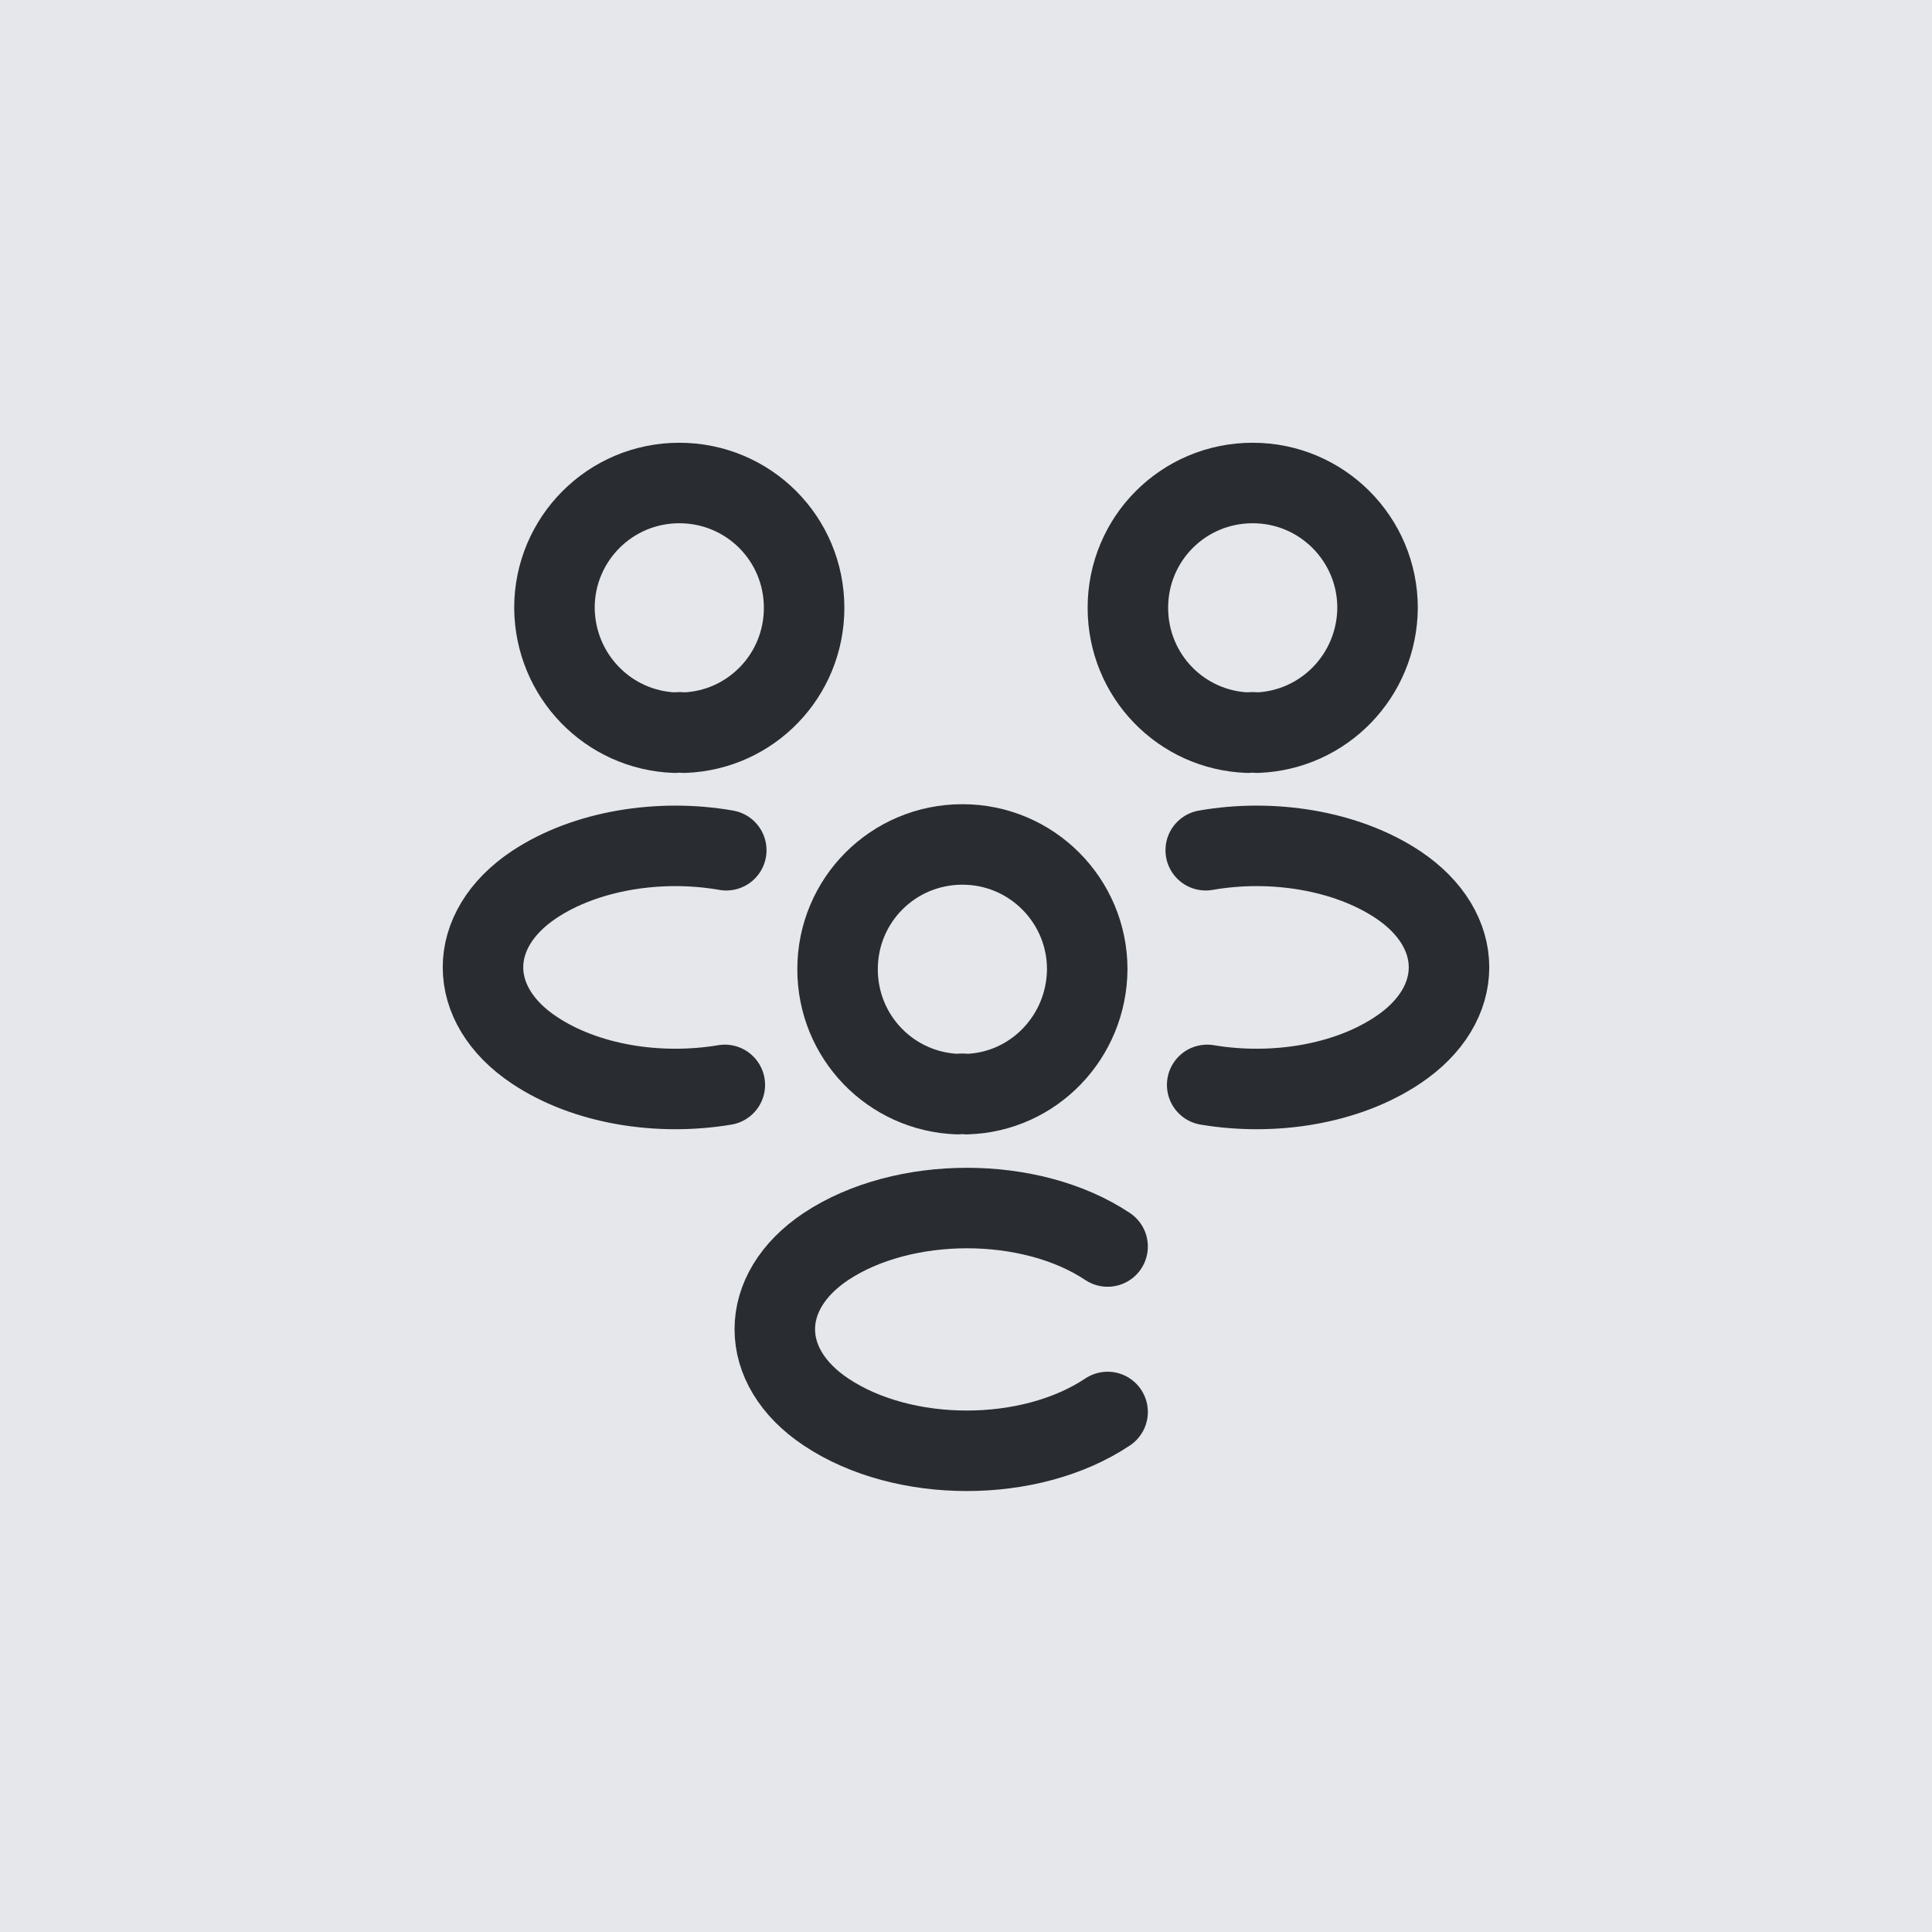 <svg width="48" height="48" viewBox="0 0 48 48" fill="none" xmlns="http://www.w3.org/2000/svg">
<rect width="48" height="48" fill="#E6E7EA"/>
<path d="M31.231 18.203C31.159 18.191 31.075 18.191 31.003 18.203C29.344 18.143 28.022 16.784 28.022 15.101C28.022 13.382 29.404 12 31.123 12C32.842 12 34.225 13.394 34.225 15.101C34.213 16.784 32.89 18.143 31.231 18.203Z" stroke="#292D32" stroke-width="2" stroke-linecap="round" stroke-linejoin="round"/>
<path d="M29.992 26.954C31.639 27.23 33.455 26.942 34.729 26.088C36.424 24.959 36.424 23.107 34.729 21.977C33.443 21.124 31.603 20.835 29.956 21.124" stroke="#292D32" stroke-width="2" stroke-linecap="round" stroke-linejoin="round"/>
<path d="M16.768 18.203C16.84 18.191 16.924 18.191 16.997 18.203C18.655 18.143 19.978 16.784 19.978 15.101C19.978 13.382 18.595 12 16.876 12C15.157 12 13.775 13.394 13.775 15.101C13.787 16.784 15.109 18.143 16.768 18.203Z" stroke="#292D32" stroke-width="2" stroke-linecap="round" stroke-linejoin="round"/>
<path d="M18.008 26.954C16.361 27.23 14.545 26.942 13.271 26.088C11.576 24.959 11.576 23.107 13.271 21.977C14.557 21.124 16.397 20.835 18.044 21.124" stroke="#292D32" stroke-width="2" stroke-linecap="round" stroke-linejoin="round"/>
<path d="M24.019 27.183C23.947 27.171 23.863 27.171 23.79 27.183C22.131 27.122 20.809 25.764 20.809 24.081C20.809 22.362 22.192 20.98 23.911 20.98C25.63 20.98 27.012 22.374 27.012 24.081C27 25.764 25.678 27.134 24.019 27.183Z" stroke="#292D32" stroke-width="2" stroke-linecap="round" stroke-linejoin="round"/>
<path d="M27.518 30.969C25.606 29.695 22.445 29.695 20.521 30.969C18.826 32.099 18.826 33.95 20.521 35.08C22.445 36.366 25.594 36.366 27.518 35.08" stroke="#292D32" stroke-width="2" stroke-linecap="round" stroke-linejoin="round"/>
</svg>
